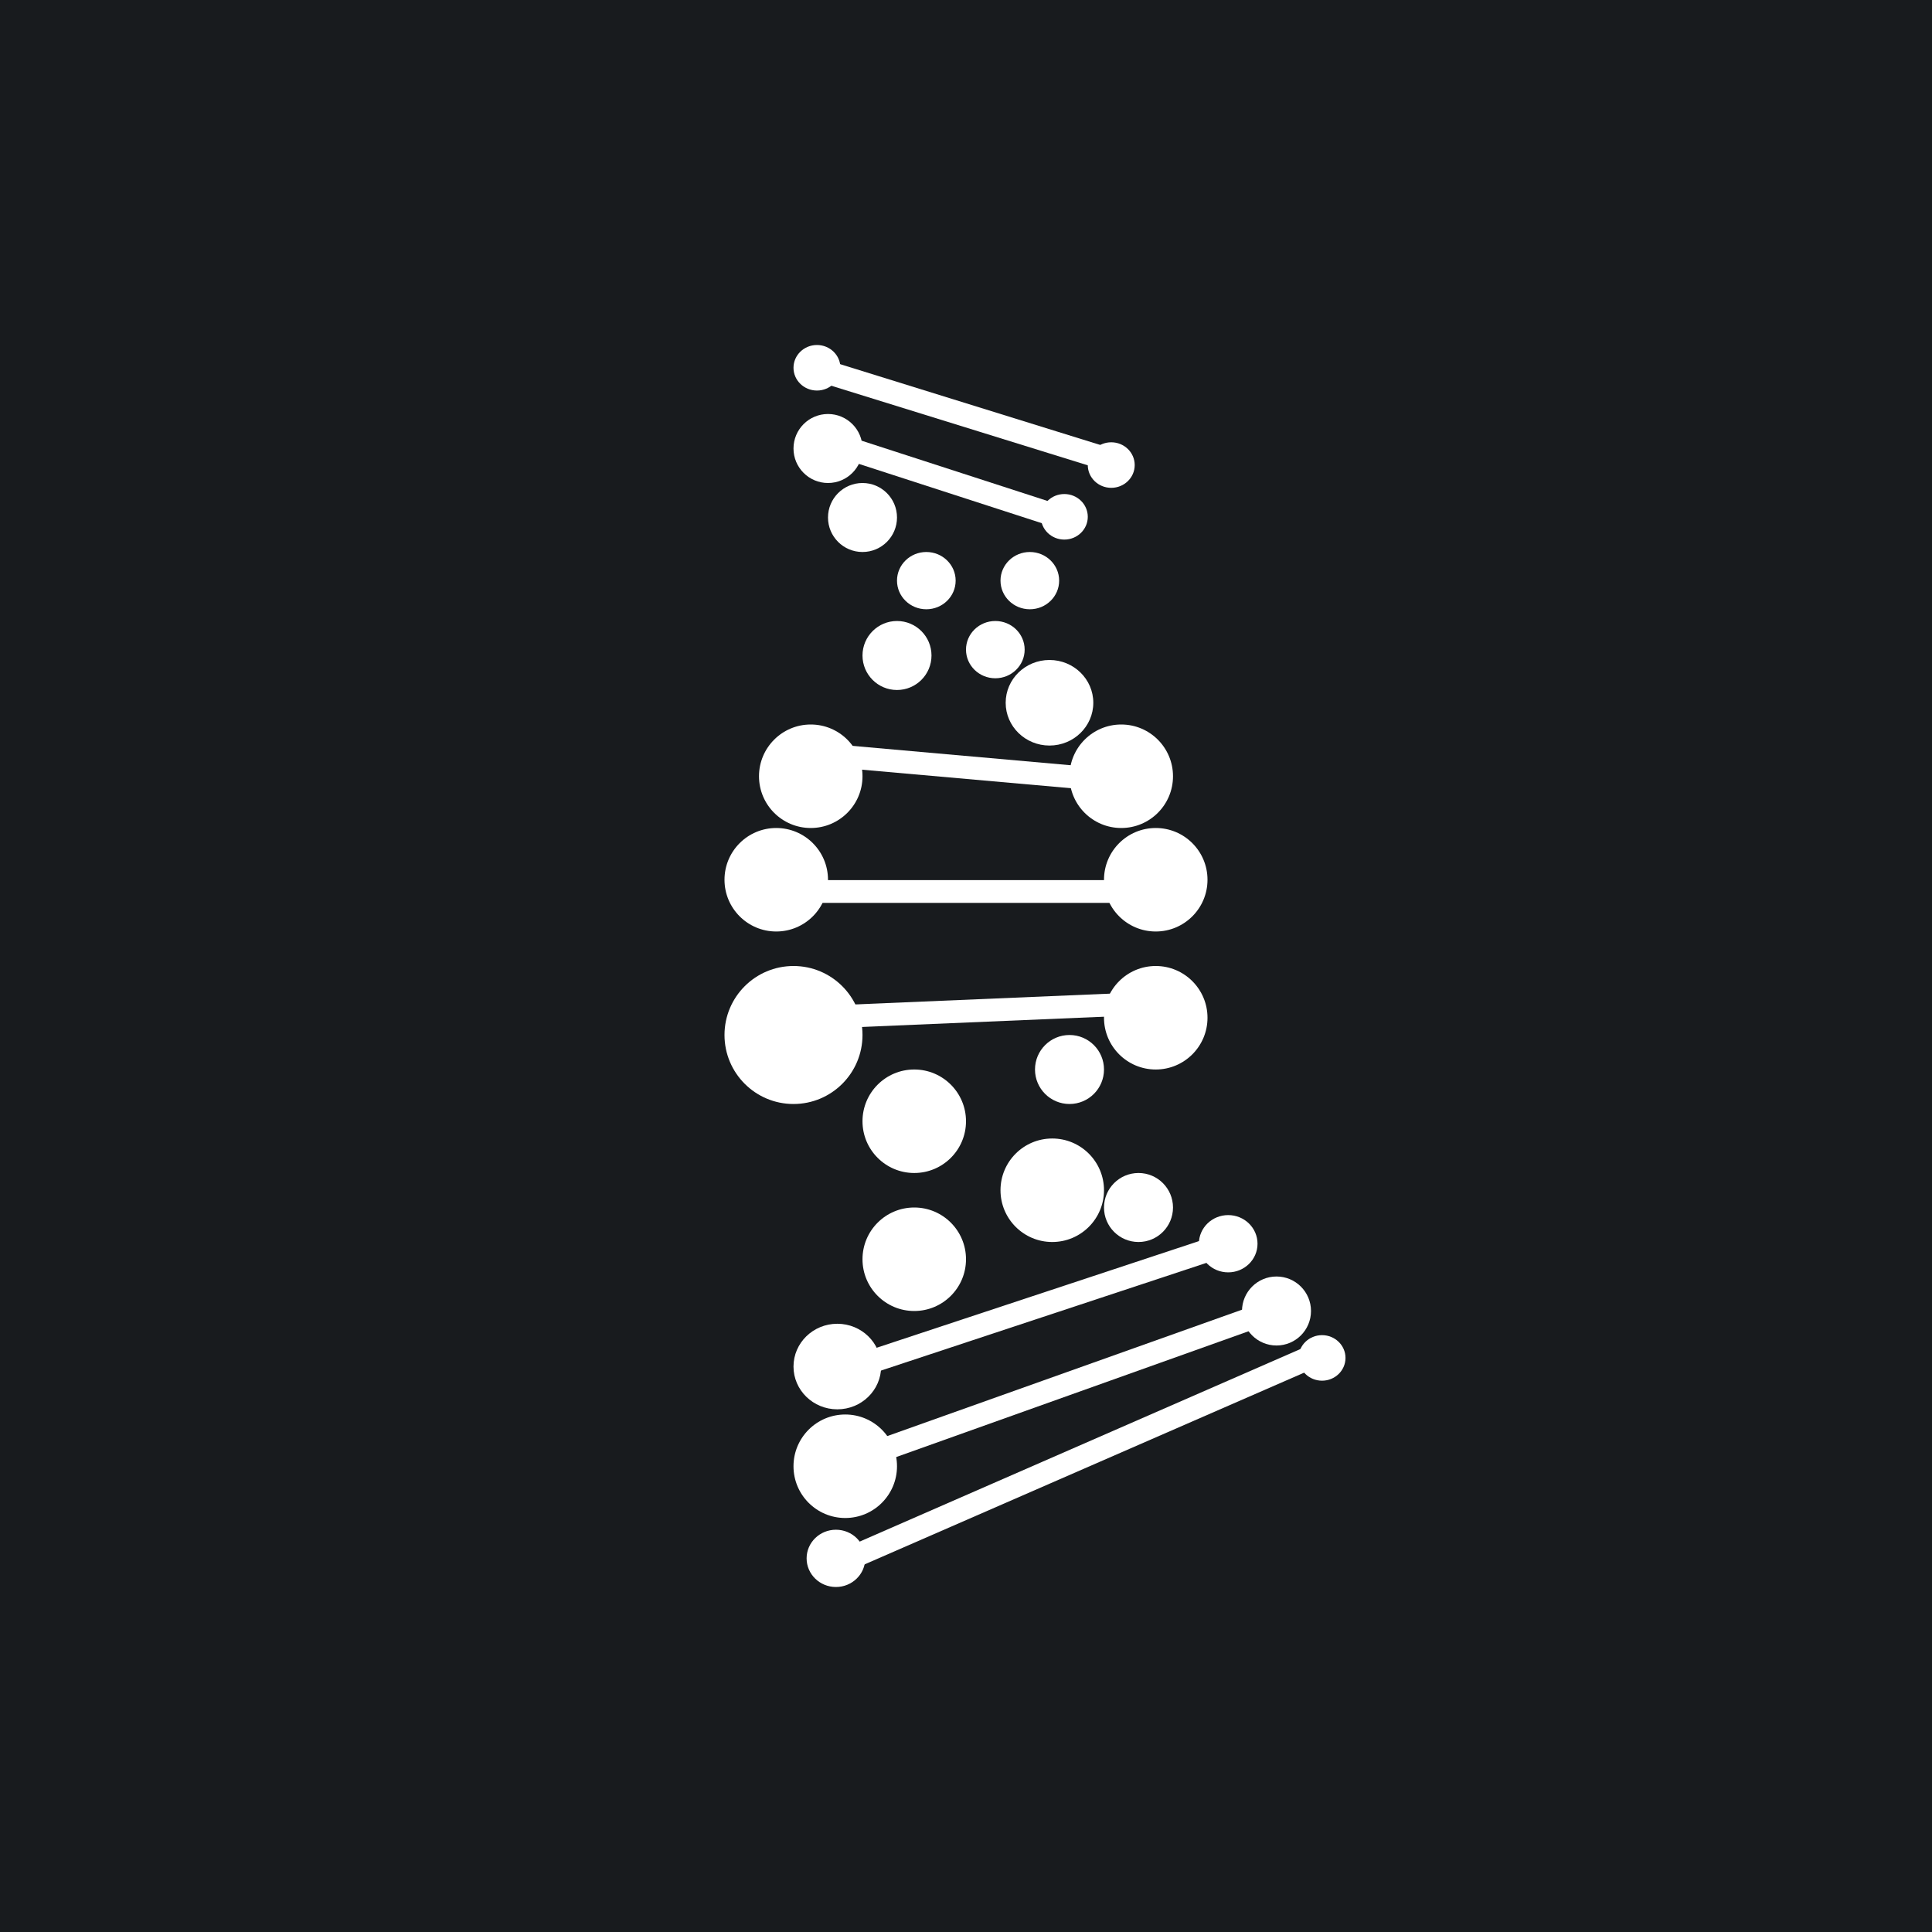 <!-- by TradingView --><svg width="56" height="56" viewBox="0 0 56 56" xmlns="http://www.w3.org/2000/svg"><path fill="#181B1E" d="M0 0h56v56H0z"/><path d="m23.4 10.26 9.08 2.82-.2.64-9.09-2.82.2-.64Zm7.43 5.11-6.88-2.23.21-.63 6.88 2.23-.21.63Zm1.26 7.57-7.55-.67.06-.66 7.55.67-.06.66Zm-9.3 2.57h10.27v.66H22.78v-.66Zm10.62 3.9-9.68.41-.03-.66 9.68-.41.03.66Zm-8.95 9.97 11.03-3.65.22.63-11.03 3.65-.22-.63Zm12.87-1.2L23.83 43l-.23-.62 13.5-4.81.23.62Zm-13.41 6.94 14.26-6.23.28.61-14.26 6.22-.28-.6Z" fill="#fff"/><circle cx="23" cy="30" r="2" fill="#fff"/><circle cx="26.5" cy="32.5" r="1.5" fill="#fff"/><circle cx="22.5" cy="25.5" r="1.5" fill="#fff"/><circle cx="33.5" cy="25.5" r="1.5" fill="#fff"/><circle cx="33.5" cy="29.5" r="1.5" fill="#fff"/><circle cx="30.5" cy="34.5" r="1.5" fill="#fff"/><circle cx="26.5" cy="36.5" r="1.5" fill="#fff"/><circle cx="33" cy="35" r="1" fill="#fff"/><circle cx="31" cy="31" r="1" fill="#fff"/><circle cx="32.5" cy="22.5" r="1.5" fill="#fff"/><circle cx="24.5" cy="42.5" r="1.5" fill="#fff"/><ellipse cx="24.27" cy="39.61" rx="1.27" ry="1.24" fill="#fff"/><ellipse cx="30.42" cy="20.37" rx="1.27" ry="1.24" fill="#fff"/><circle cx="23.5" cy="22.5" r="1.5" fill="#fff"/><circle cx="26" cy="19" r="1" fill="#fff"/><ellipse cx="35.6" cy="36.05" rx=".85" ry=".83" fill="#fff"/><ellipse cx="28.85" cy="18.83" rx=".85" ry=".83" fill="#fff"/><ellipse cx="29.85" cy="16.83" rx=".85" ry=".83" fill="#fff"/><circle cx="25" cy="15" r="1" fill="#fff"/><circle cx="24" cy="13" r="1" fill="#fff"/><ellipse cx="23.68" cy="10.66" rx=".68" ry=".66" fill="#fff"/><circle cx="37" cy="38" r="1" fill="#fff"/><ellipse cx="38.32" cy="39.36" rx=".68" ry=".66" fill="#fff"/><ellipse cx="32.21" cy="13.48" rx=".68" ry=".66" fill="#fff"/><ellipse cx="30.85" cy="14.98" rx=".68" ry=".66" fill="#fff"/><ellipse cx="26.85" cy="16.83" rx=".85" ry=".83" fill="#fff"/><ellipse cx="24.23" cy="45.17" rx=".85" ry=".83" fill="#fff"/></svg>